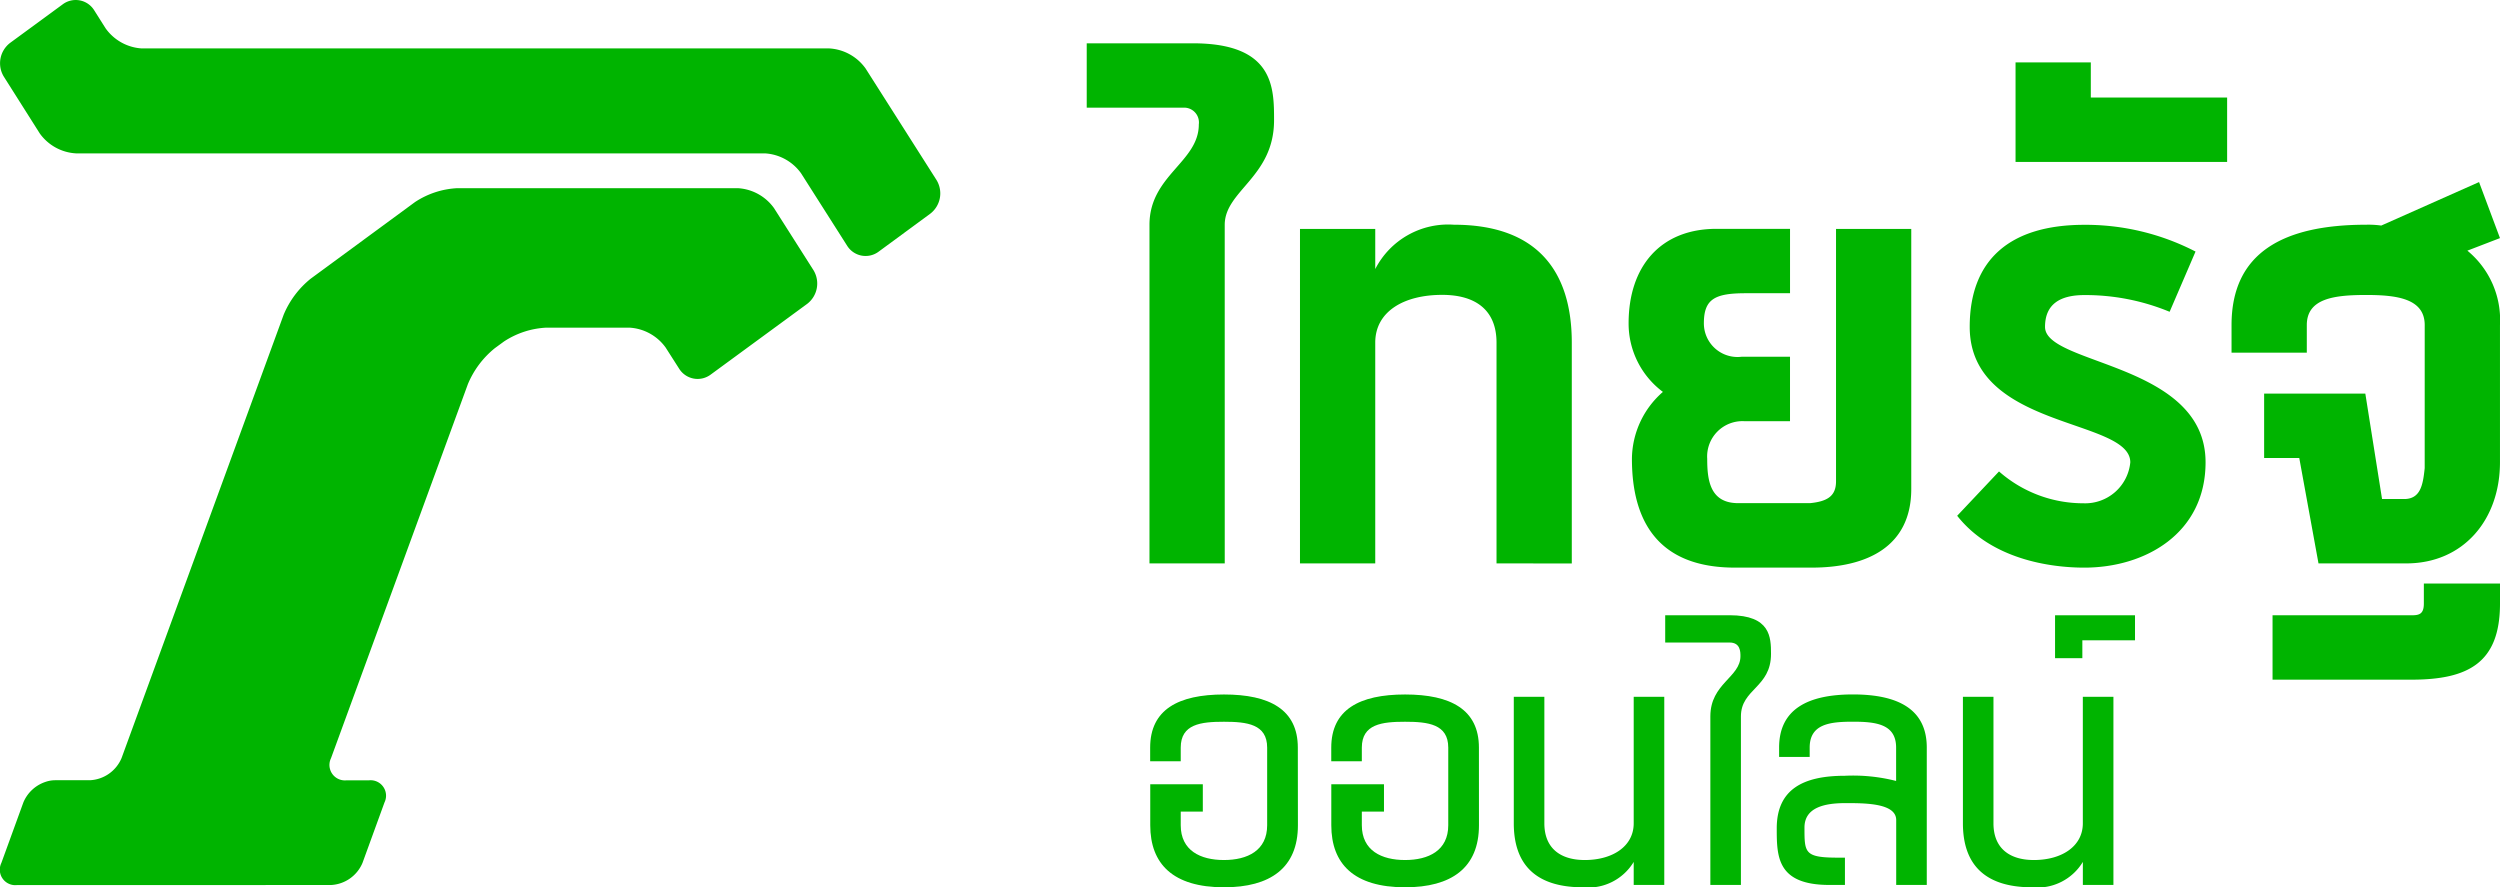 <svg xmlns="http://www.w3.org/2000/svg" width="109.913" height="39.01" viewBox="0 0 109.913 39.01"><g data-name="Group 496" transform="translate(-13.852 -16.876)"><g data-name="Group 493" transform="translate(13.852 16.876)"><g data-name="Group 491-1" transform="translate(47.779 1.904)"><path data-name="Path 7780" d="M931.225,321.579h-3.309V306.691c0-2.169,2.169-2.758,2.169-4.412a.651.651,0,0,0-.7-.736h-4.228v-2.831h4.669c3.567,0,3.567,1.949,3.567,3.383,0,2.5-2.169,3.089-2.169,4.6Z" transform="translate(-925.158 -298.712)" fill="#00b400" data-darkreader-inline-fill="" style="--darkreader-inline-fill:#4eff4e;"></path><path data-name="Path 7781" d="M945.658,323.692v-9.707c0-1.4-.882-2.1-2.39-2.1-1.691,0-2.942.735-2.942,2.1v9.707h-3.309V308.985h3.309v1.765a3.6,3.6,0,0,1,3.457-1.949c3.677,0,5.184,2.059,5.184,5.185v9.707Z" transform="translate(-927.642 -300.825)" fill="#00b400" data-darkreader-inline-fill="" style="--darkreader-inline-fill:#4eff4e;"></path><path data-name="Path 7782" d="M967.719,309.034v11.435c0,2.537-1.949,3.456-4.375,3.456h-3.383c-3.419,0-4.523-2.1-4.523-4.78A3.943,3.943,0,0,1,956.8,316.2a3.746,3.746,0,0,1-1.508-3.015c0-2.5,1.4-4.154,3.861-4.154h3.236v2.831h-1.949c-1.361,0-1.839.257-1.839,1.323a1.479,1.479,0,0,0,1.654,1.47h2.133v2.832h-2.022a1.553,1.553,0,0,0-1.618,1.655c0,.919.111,1.949,1.361,1.949h3.162c.735-.074,1.14-.294,1.14-.957v-11.1Z" transform="translate(-931.469 -300.874)" fill="#00b400" data-darkreader-inline-fill="" style="--darkreader-inline-fill:#4eff4e;"></path><path data-name="Path 7783" d="M984.485,319.244c0,3.125-2.647,4.633-5.331,4.633-1.508,0-4.082-.368-5.589-2.28l1.839-1.949a5.608,5.608,0,0,0,3.713,1.4,1.992,1.992,0,0,0,2.059-1.8c0-1.949-7.06-1.434-7.06-5.957,0-2.978,1.8-4.486,5.038-4.486a10.534,10.534,0,0,1,4.89,1.176l-1.139,2.648a9.685,9.685,0,0,0-3.75-.735c-1.067,0-1.728.4-1.728,1.4C977.426,314.978,984.485,314.868,984.485,319.244Z" transform="translate(-935.296 -300.825)" fill="#00b400" data-darkreader-inline-fill="" style="--darkreader-inline-fill:#4eff4e;"></path><path data-name="Path 7784" d="M976.811,304.149v-4.375h3.309v1.544h5.993v2.831Z" transform="translate(-935.976 -298.934)" fill="#00b400" data-darkreader-inline-fill="" style="--darkreader-inline-fill:#4eff4e;"></path><path data-name="Path 7785" d="M997.316,312.716c0-1.176-1.25-1.323-2.573-1.323-1.4,0-2.611.147-2.611,1.323v1.214h-3.309v-1.214c0-3.162,2.243-4.412,5.92-4.412a3.953,3.953,0,0,1,.662.037l4.3-1.912.92,2.463-1.434.552a3.941,3.941,0,0,1,1.434,3.272v6.03c0,2.537-1.617,4.448-4.118,4.448h-3.861l-.845-4.633h-1.545v-2.831h4.449l.735,4.633h1.029c.663-.036.772-.625.846-1.36Zm3.31,11.362v.882c0,2.61-1.4,3.346-3.9,3.346h-6.1v-2.831h6.1c.331,0,.552-.037.552-.515v-.882Z" transform="translate(-938.492 -300.328)" fill="#00b400" data-darkreader-inline-fill="" style="--darkreader-inline-fill:#4eff4e;"></path></g><g data-name="Group 492" transform="translate(0 0)"><path data-name="Path 7786" d="M894.807,291.306a2.112,2.112,0,0,0-1.59-.881H862.983a2.11,2.11,0,0,1-1.588-.883l-.5-.791a.956.956,0,0,0-1.388-.263l-2.307,1.691a1.127,1.127,0,0,0-.28,1.486l1.582,2.5a2.1,2.1,0,0,0,1.59.874h30.287a2.107,2.107,0,0,1,1.591.874l2.025,3.184a.957.957,0,0,0,1.39.26l2.261-1.662a1.125,1.125,0,0,0,.279-1.486Z" transform="translate(-856.752 -288.296)" fill="#00b400" data-darkreader-inline-fill="" style="--darkreader-inline-fill:#009000;"></path><path data-name="Path 7787" d="M871.3,331.1a1.589,1.589,0,0,0,1.389-.972l.967-2.658a.679.679,0,0,0-.681-.973h-.989a.679.679,0,0,1-.681-.973l6.017-16.444a4.015,4.015,0,0,1,1.189-1.585l.394-.288a3.714,3.714,0,0,1,1.871-.612h3.648a2.109,2.109,0,0,1,1.592.873l.593.929a.959.959,0,0,0,1.391.26l4.236-3.105a1.125,1.125,0,0,0,.279-1.486l-1.736-2.73a2.108,2.108,0,0,0-1.591-.873H876.864a3.7,3.7,0,0,0-1.869.613l-4.585,3.368a4.021,4.021,0,0,0-1.188,1.586l-7.126,19.49a1.59,1.59,0,0,1-1.389.973h-1.535a1.316,1.316,0,0,0-.431.077,1.6,1.6,0,0,0-.962.9l-.967,2.659a.68.68,0,0,0,.681.974Z" transform="translate(-856.752 -292.19)" fill="#00b400" data-darkreader-inline-fill="" style="--darkreader-inline-fill:#009000;"></path></g><path data-name="Path 7788" d="M935.181,340.674c0,1.882-1.22,2.729-3.246,2.729-2.254,0-3.246-1.034-3.246-2.729v-1.8H931v1.2h-.971v.6c0,1.116.868,1.53,1.9,1.53s1.9-.413,1.9-1.53v-3.412c0-1.034-.888-1.137-1.9-1.137s-1.9.1-1.9,1.137v.6h-1.344v-.6c0-1.674,1.24-2.336,3.246-2.336s3.246.662,3.246,2.336Z" transform="translate(-878.118 -304.393)" fill="#00b400" data-darkreader-inline-fill="" style="--darkreader-inline-fill:#4eff4e;"></path><path data-name="Path 7789" d="M945.25,340.674c0,1.882-1.22,2.729-3.246,2.729-2.254,0-3.246-1.034-3.246-2.729v-1.8h2.316v1.2H940.1v.6c0,1.116.869,1.53,1.9,1.53s1.9-.413,1.9-1.53v-3.412c0-1.034-.889-1.137-1.9-1.137s-1.9.1-1.9,1.137v.6h-1.344v-.6c0-1.674,1.24-2.336,3.246-2.336s3.246.662,3.246,2.336Z" transform="translate(-880.227 -304.393)" fill="#00b400" data-darkreader-inline-fill="" style="--darkreader-inline-fill:#4eff4e;"></path><path data-name="Path 7790" d="M950.25,335.056v5.562c0,1.075.682,1.613,1.778,1.613,1.22,0,2.15-.6,2.15-1.613v-5.562h1.344v8.271h-1.344v-1.013a2.333,2.333,0,0,1-2.233,1.116c-2.191,0-3.039-1.116-3.039-2.812v-5.562Z" transform="translate(-882.352 -304.42)" fill="#00b400" data-darkreader-inline-fill="" style="--darkreader-inline-fill:#4eff4e;"></path><path data-name="Path 7791" d="M960.656,342.377h-1.344v-7.411c0-1.448,1.323-1.716,1.323-2.647,0-.187,0-.6-.476-.6h-2.832v-1.2h2.832c1.8,0,1.82.972,1.82,1.7,0,1.489-1.323,1.531-1.323,2.75Z" transform="translate(-884.116 -303.47)" fill="#00b400" data-darkreader-inline-fill="" style="--darkreader-inline-fill:#4eff4e;"></path><path data-name="Path 7792" d="M966.524,338.5a7.631,7.631,0,0,1,2.253.228v-1.468c0-1.034-.889-1.137-1.9-1.137s-1.9.1-1.9,1.137v.413h-1.344v-.413c0-1.674,1.241-2.336,3.246-2.336s3.246.662,3.246,2.336V343.3h-1.344v-2.853c0-.745-1.365-.745-2.233-.745-.91,0-1.8.187-1.8,1.075,0,1.117,0,1.323,1.489,1.323h.29v1.2h-.682c-2.3,0-2.316-1.24-2.316-2.481C963.525,339.1,964.683,338.5,966.524,338.5Z" transform="translate(-885.414 -304.393)" fill="#00b400" data-darkreader-inline-fill="" style="--darkreader-inline-fill:#4eff4e;"></path><path data-name="Path 7793" d="M975.226,335.056v5.562c0,1.075.682,1.613,1.778,1.613,1.221,0,2.151-.6,2.151-1.613v-5.562H980.5v8.271h-1.344v-1.013a2.334,2.334,0,0,1-2.233,1.116c-2.192,0-3.04-1.116-3.04-2.812v-5.562Z" transform="translate(-887.583 -304.42)" fill="#00b400" data-darkreader-inline-fill="" style="--darkreader-inline-fill:#4eff4e;"></path><path data-name="Path 7794" d="M979.007,330.521h3.515v1.1h-2.315v.786h-1.2Z" transform="translate(-888.656 -303.47)" fill="#00b400" data-darkreader-inline-fill="" style="--darkreader-inline-fill:#4eff4e;"></path></g></g></svg>
